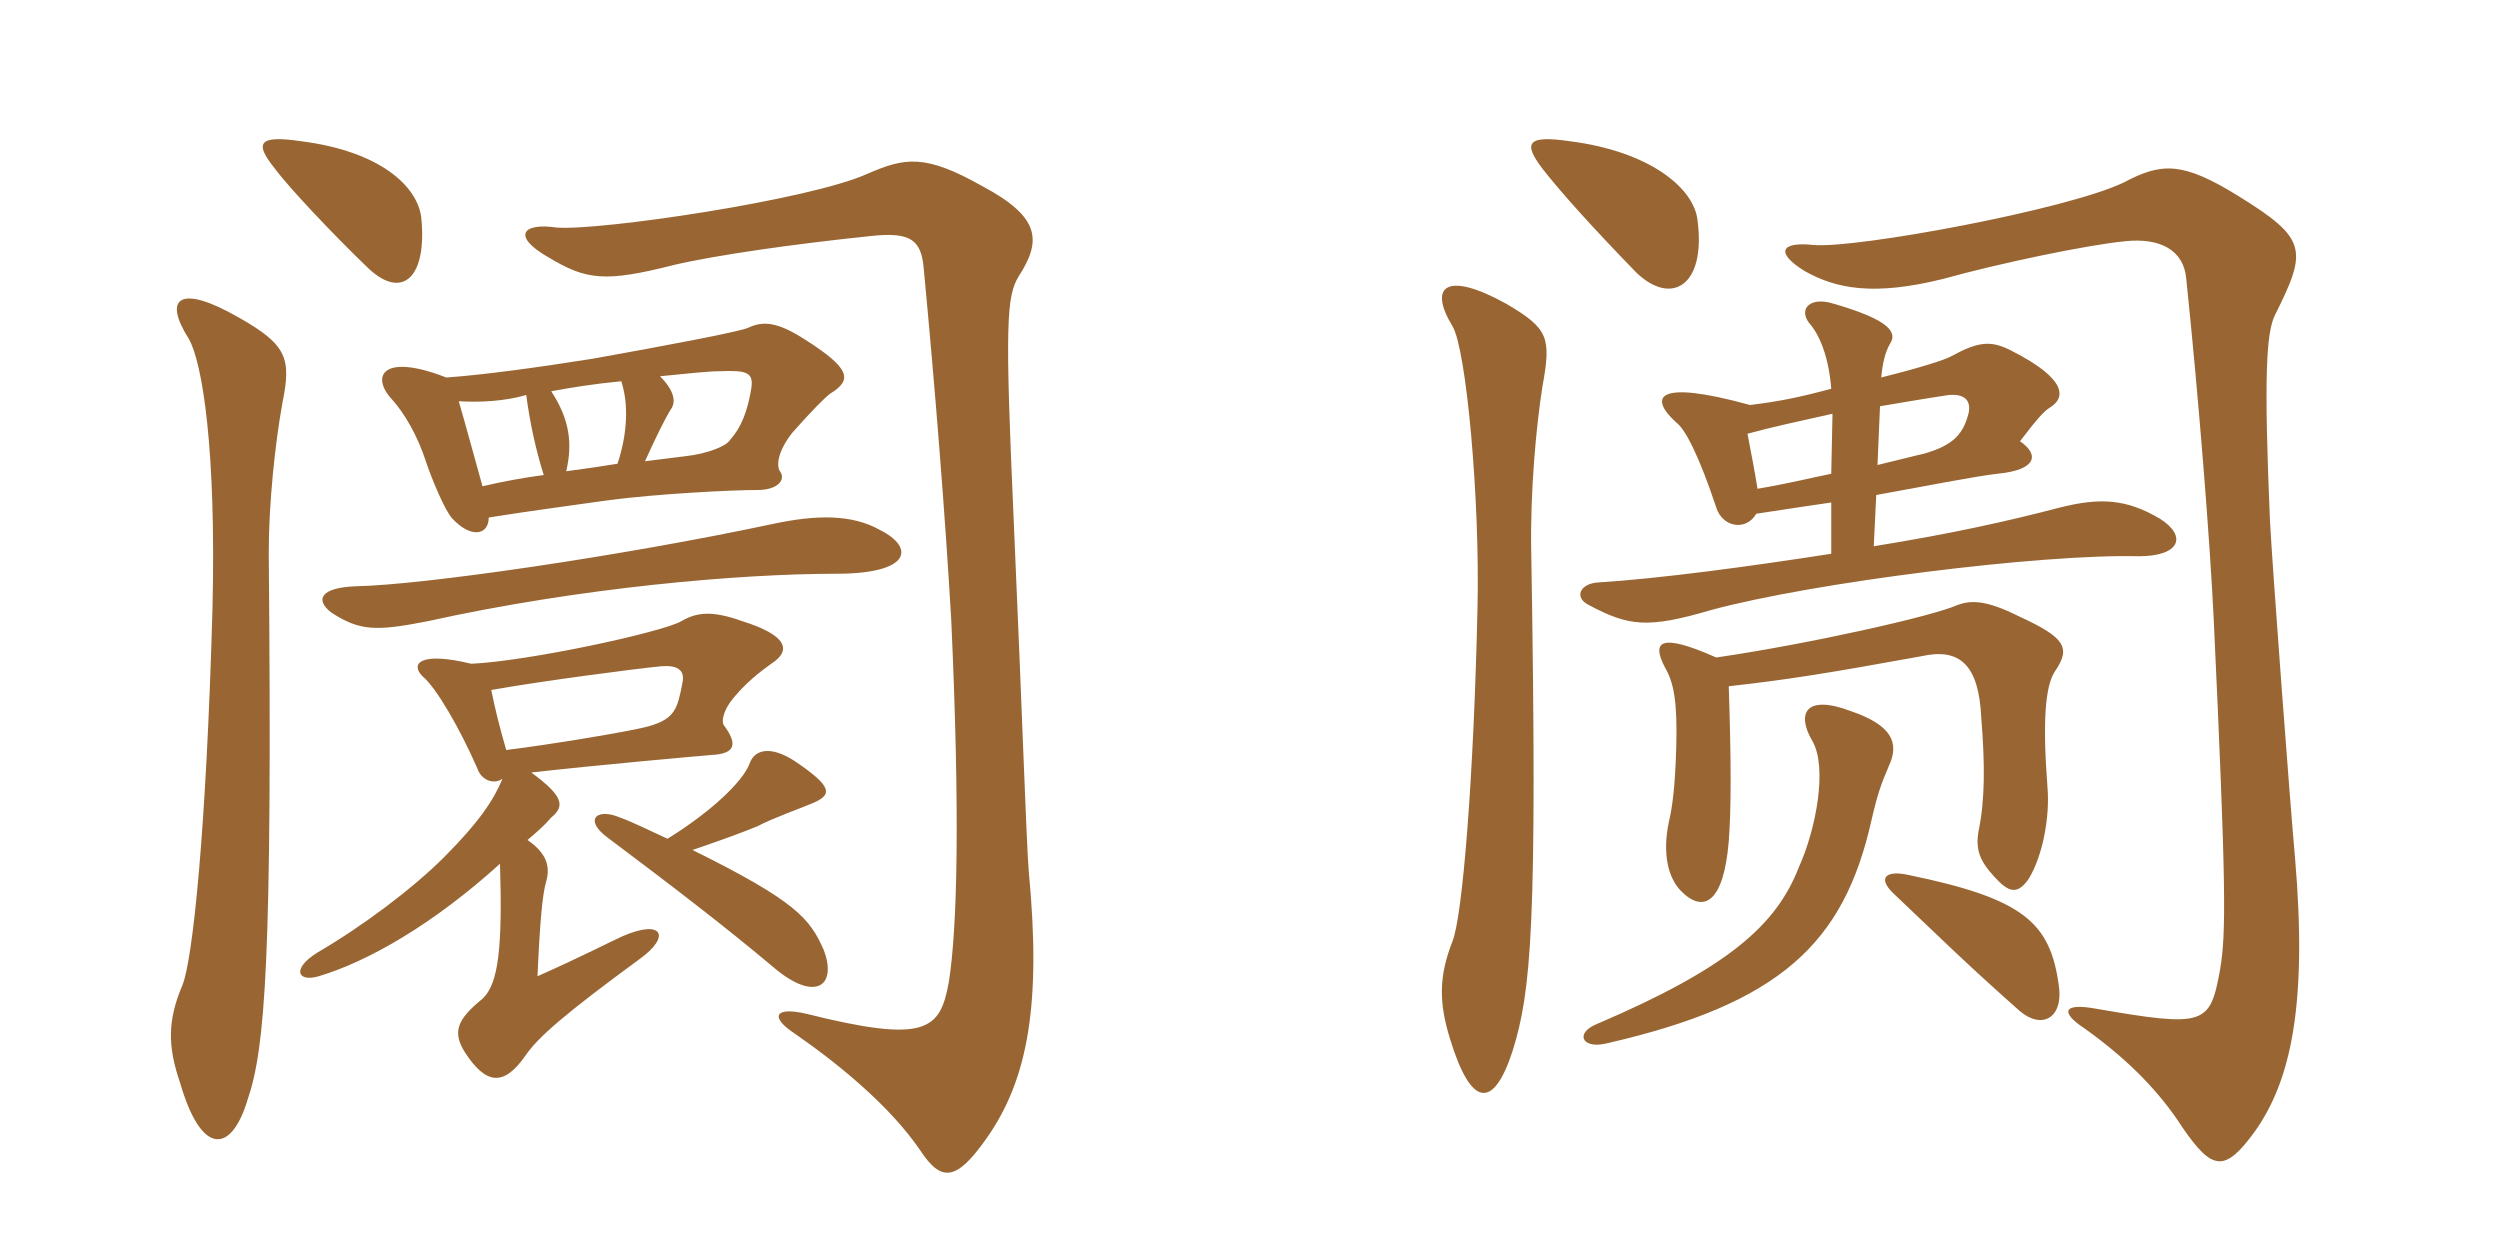 <svg xmlns="http://www.w3.org/2000/svg" xmlns:xlink="http://www.w3.org/1999/xlink" width="300" height="150"><path fill="#996633" padding="10" d="M105.60 63.60C102.15 61.65 97.80 61.80 92.85 62.85C74.55 66.75 50.70 70.20 42.75 70.35C38.40 70.50 37.80 72 39.75 73.50C43.20 75.75 45.15 75.75 51.30 74.55C69.60 70.50 88.80 68.85 100.35 68.85C109.35 68.85 109.80 65.70 105.60 63.60ZM58.95 82.80C64.80 81.75 76.20 80.25 79.35 79.95C81.30 79.80 82.20 80.40 81.90 81.90C81.30 85.05 81 86.25 77.85 87.15C75.75 87.75 65.70 89.40 60.75 90C60 87.45 59.40 85.05 58.95 82.80ZM63.75 92.70C71.70 91.80 83.55 90.75 85.35 90.60C88.35 90.45 88.50 89.25 86.85 87C86.55 86.55 86.85 85.35 87.60 84.30C89.25 82.05 91.50 80.40 92.55 79.65C95.10 78 94.35 76.20 89.10 74.55C85.35 73.20 83.55 73.50 81.75 74.55C79.35 75.90 63.30 79.35 56.55 79.65C50.40 78.15 49.20 79.65 50.70 81.15C52.35 82.50 55.20 87.45 57.30 92.25C57.75 93.60 59.25 94.20 60.30 93.45C59.25 96 57.45 98.70 53.25 102.90C49.50 106.65 43.50 111.15 38.10 114.30C34.95 116.25 35.70 117.90 38.25 117.15C44.25 115.35 52.05 110.85 60 103.65C60.30 113.55 59.85 118.05 57.90 119.85C54.75 122.40 54.30 123.90 55.80 126.30C58.35 130.20 60.45 130.35 63 126.75C64.50 124.50 67.80 121.65 76.80 115.05C80.55 112.35 79.50 110.25 74.70 112.35C73.35 112.95 69.90 114.75 64.50 117.15C64.80 110.40 65.10 107.25 65.55 105.75C66.15 103.65 65.25 102.15 63.30 100.80C64.35 99.90 65.25 99.15 66.15 98.10C67.80 96.75 67.65 95.55 63.75 92.70ZM80.10 100.65C78.45 99.90 76.05 98.70 74.40 98.10C71.55 96.90 70.05 98.40 72.90 100.50C80.70 106.35 87.15 111.30 92.85 116.10C97.80 120.30 100.50 118.35 98.85 114C97.20 110.25 95.55 108.15 83.10 102C87.45 100.50 88.65 100.05 90.90 99.15C92.55 98.25 96.30 96.90 97.35 96.45C99.90 95.40 100.05 94.50 95.40 91.35C92.40 89.40 90.60 90 90 91.50C89.25 93.75 85.20 97.50 80.10 100.65ZM58.65 62.10C63.30 61.35 70.05 60.45 73.20 60C79.05 59.25 87.75 58.80 90.90 58.80C93.30 58.80 94.35 57.60 93.60 56.55C93.15 55.95 93.30 54.15 95.10 51.90C97.50 49.20 98.85 47.85 99.60 47.25C102.30 45.60 102.15 44.25 96.45 40.65C93.15 38.55 91.50 38.55 89.85 39.30C89.10 39.75 79.50 41.55 71.10 43.05C64.50 44.10 57.90 45 53.55 45.30C45.90 42.30 44.40 45.15 47.10 48C48.45 49.50 50.10 52.20 51.15 55.50C51.75 57.30 53.40 61.35 54.30 62.25C56.55 64.65 58.65 64.20 58.65 62.10ZM65.25 57C63 57.30 60.45 57.75 57.90 58.35C56.85 54.60 55.80 50.70 55.05 48.15C57.60 48.30 60.60 48.15 63.15 47.40C63.60 50.85 64.35 54.15 65.25 57ZM79.20 45.15C82.20 44.85 85.05 44.55 86.25 44.55C89.70 44.40 90.45 44.70 90.15 46.65C89.70 49.35 88.95 51.30 87.60 52.80C87.15 53.55 84.90 54.45 82.20 54.75C81.15 54.90 79.65 55.05 77.40 55.35C78.75 52.35 79.95 49.95 80.55 49.05C81.15 48.15 80.85 46.80 79.20 45.15ZM74.10 55.65C72.30 55.95 70.20 56.25 67.95 56.55C68.70 53.25 68.40 50.40 66.15 46.95C68.55 46.50 71.40 46.05 74.55 45.75C75.45 48.45 75.30 52.05 74.10 55.65ZM33.90 48.30C34.95 43.05 34.50 41.40 28.65 38.10C21.60 34.05 19.50 35.70 22.65 40.65C24.30 43.50 25.95 54 25.50 72.90C24.75 100.05 23.10 115.20 21.90 118.20C20.10 122.40 20.10 125.55 21.60 129.90C24.15 138.75 27.75 138.45 29.70 132C31.80 125.85 32.70 115.65 32.25 66.30C32.25 60.45 33 53.25 33.90 48.30ZM123.45 104.55C123.15 100.80 122.70 86.40 121.65 62.55C120.60 39.15 120.75 35.55 122.25 33.15C124.95 28.95 124.95 26.10 117.90 22.35C111 18.45 108.60 18.90 104.10 20.85C97.20 24 71.70 27.75 66.75 27.30C62.70 26.70 61.35 28.35 65.85 30.90C70.35 33.60 72.60 33.90 80.85 31.80C85.95 30.60 95.55 29.25 104.25 28.35C109.35 27.75 110.55 28.80 110.85 32.25C112.20 46.50 113.40 61.50 114.15 74.40C115.20 97.65 114.90 111.30 113.85 117.90C112.80 123.60 111.15 125.25 96.75 121.65C92.85 120.75 92.40 122.10 95.40 124.05C100.80 127.80 106.80 132.75 110.40 138C112.95 141.90 114.75 141.75 118.35 136.65C123.45 129.45 124.95 120.30 123.45 104.55ZM50.55 26.10C50.10 22.35 45.60 18.15 36.15 16.95C31.05 16.20 30.45 17.10 33 20.25C34.65 22.50 40.05 28.20 43.95 31.95C48.15 36.15 51.30 33.45 50.55 26.10ZM247.05 118.20C246 110.70 242.85 107.85 229.05 105C226.35 104.40 225.30 105.30 227.10 107.10C232.95 112.65 235.80 115.50 242.40 121.35C245.10 123.60 247.65 122.10 247.05 118.20ZM226.65 91.95C228 89.10 226.95 87 222.15 85.35C216.60 83.25 215.55 85.65 217.50 88.95C219.30 92.10 217.95 99.45 215.85 104.10C213.15 111 207.45 116.10 191.70 122.85C189 123.90 189.75 125.85 192.60 125.25C213.75 120.45 221.25 113.10 224.55 98.55C225.30 95.25 225.75 94.05 226.65 91.95ZM207.45 82.35C214.20 81.60 219 80.85 230.55 78.75C235.20 77.70 237.45 79.80 237.75 86.10C238.20 91.65 238.20 96 237.45 99.60C237 102 237.60 103.35 239.40 105.30C241.05 107.10 242.10 107.40 243.45 105.45C245.10 102.75 246 98.10 245.70 94.50C245.10 86.70 245.40 82.35 246.60 80.55C248.55 77.70 247.80 76.50 242.25 73.95C238.35 72 236.55 72 234.90 72.60C231.90 73.95 217.20 77.25 205.95 78.90C199.20 75.90 198.15 76.95 199.80 80.10C200.85 81.90 201.30 84.15 201.15 89.70C201 94.50 200.70 96.75 200.25 98.70C199.50 102.30 200.10 105.30 201.75 106.95C204.45 109.65 206.85 108.30 207.45 100.95C207.75 97.05 207.75 91.50 207.45 82.35ZM225.30 55.80L225.60 48.75C228.30 48.30 230.85 47.85 233.85 47.40C235.50 47.25 236.55 47.85 236.25 49.50C235.65 51.90 234.60 53.40 230.85 54.45C230.10 54.60 227.85 55.20 225.30 55.80ZM219.75 46.65C215.85 47.70 213.60 48.15 210 48.60C198.60 45.45 197.85 47.70 201.15 50.70C202.20 51.45 203.85 54.60 205.95 60.90C206.70 63.30 209.55 63.75 210.75 61.65C213.60 61.20 218.70 60.45 219.75 60.30L219.75 66.45C210.15 67.95 199.05 69.45 191.70 69.90C189.60 70.05 188.85 71.70 190.65 72.60C195.45 75.15 197.70 75.45 205.35 73.20C217.50 69.90 244.95 66.45 256.65 66.75C261.60 66.75 262.50 64.35 259.20 62.25C255.15 59.85 252 59.70 247.20 60.90C240.90 62.55 234.15 64.05 224.85 65.55L225.15 59.40C231 58.35 237 57.15 239.70 56.85C244.35 56.40 244.80 54.60 242.40 52.95C244.35 50.40 245.25 49.35 246 48.90C247.95 47.70 247.95 45.45 241.50 42.15C238.95 40.80 237.45 40.95 234.15 42.75C233.40 43.20 229.95 44.25 225.75 45.30C225.90 43.65 226.20 42.30 226.80 41.25C227.70 39.90 226.80 38.40 220.05 36.45C217.20 35.55 215.85 37.05 217.05 38.70C218.40 40.20 219.45 42.90 219.75 46.65ZM210.90 58.65C210.60 56.70 210.15 54.45 209.70 52.05C212.40 51.30 215.85 50.55 219.90 49.65L219.75 56.85C217.50 57.30 214.50 58.05 210.90 58.65ZM185.10 46.35C186.15 40.50 185.85 39.45 180.75 36.45C173.70 32.55 171.30 34.20 174.30 39.15C175.95 41.85 177.60 59.85 177.30 72.90C176.85 93.45 175.50 109.95 174.30 112.95C172.65 117.15 172.65 120.30 174 124.65C176.55 133.05 179.25 133.05 181.50 126.15C183.75 118.95 184.50 111.15 183.75 66.30C183.60 59.10 184.35 51 185.10 46.35ZM275.40 102.90C274.80 96.30 272.70 68.25 272.40 62.55C271.65 45.15 271.95 39.90 273 37.80C276.90 30 276.90 28.65 268.65 23.55C261.90 19.35 259.35 19.50 254.85 21.90C247.95 25.20 222.60 29.85 217.65 29.40C213.45 28.95 213.15 30.45 216.60 32.55C220.35 34.65 224.85 35.55 233.25 33.45C239.70 31.65 250.35 29.40 255 28.95C259.20 28.50 262.05 30 262.35 33.45C263.85 47.85 265.20 64.95 265.65 74.40C267.15 106.50 267.15 112.05 266.40 116.40C265.20 123 264.60 123.30 251.55 121.05C247.50 120.30 247.20 121.50 250.20 123.45C255.45 127.20 259.20 131.10 261.90 135.30C265.50 140.55 267 140.70 270.60 135.75C274.95 129.60 276.90 120.45 275.40 102.90ZM203.70 26.40C203.25 22.50 197.85 18.15 188.40 16.95C183.30 16.20 182.70 17.10 185.10 20.25C187.20 22.95 191.10 27.30 196.35 32.70C200.55 36.75 204.75 34.35 203.70 26.40Z"/></svg>
